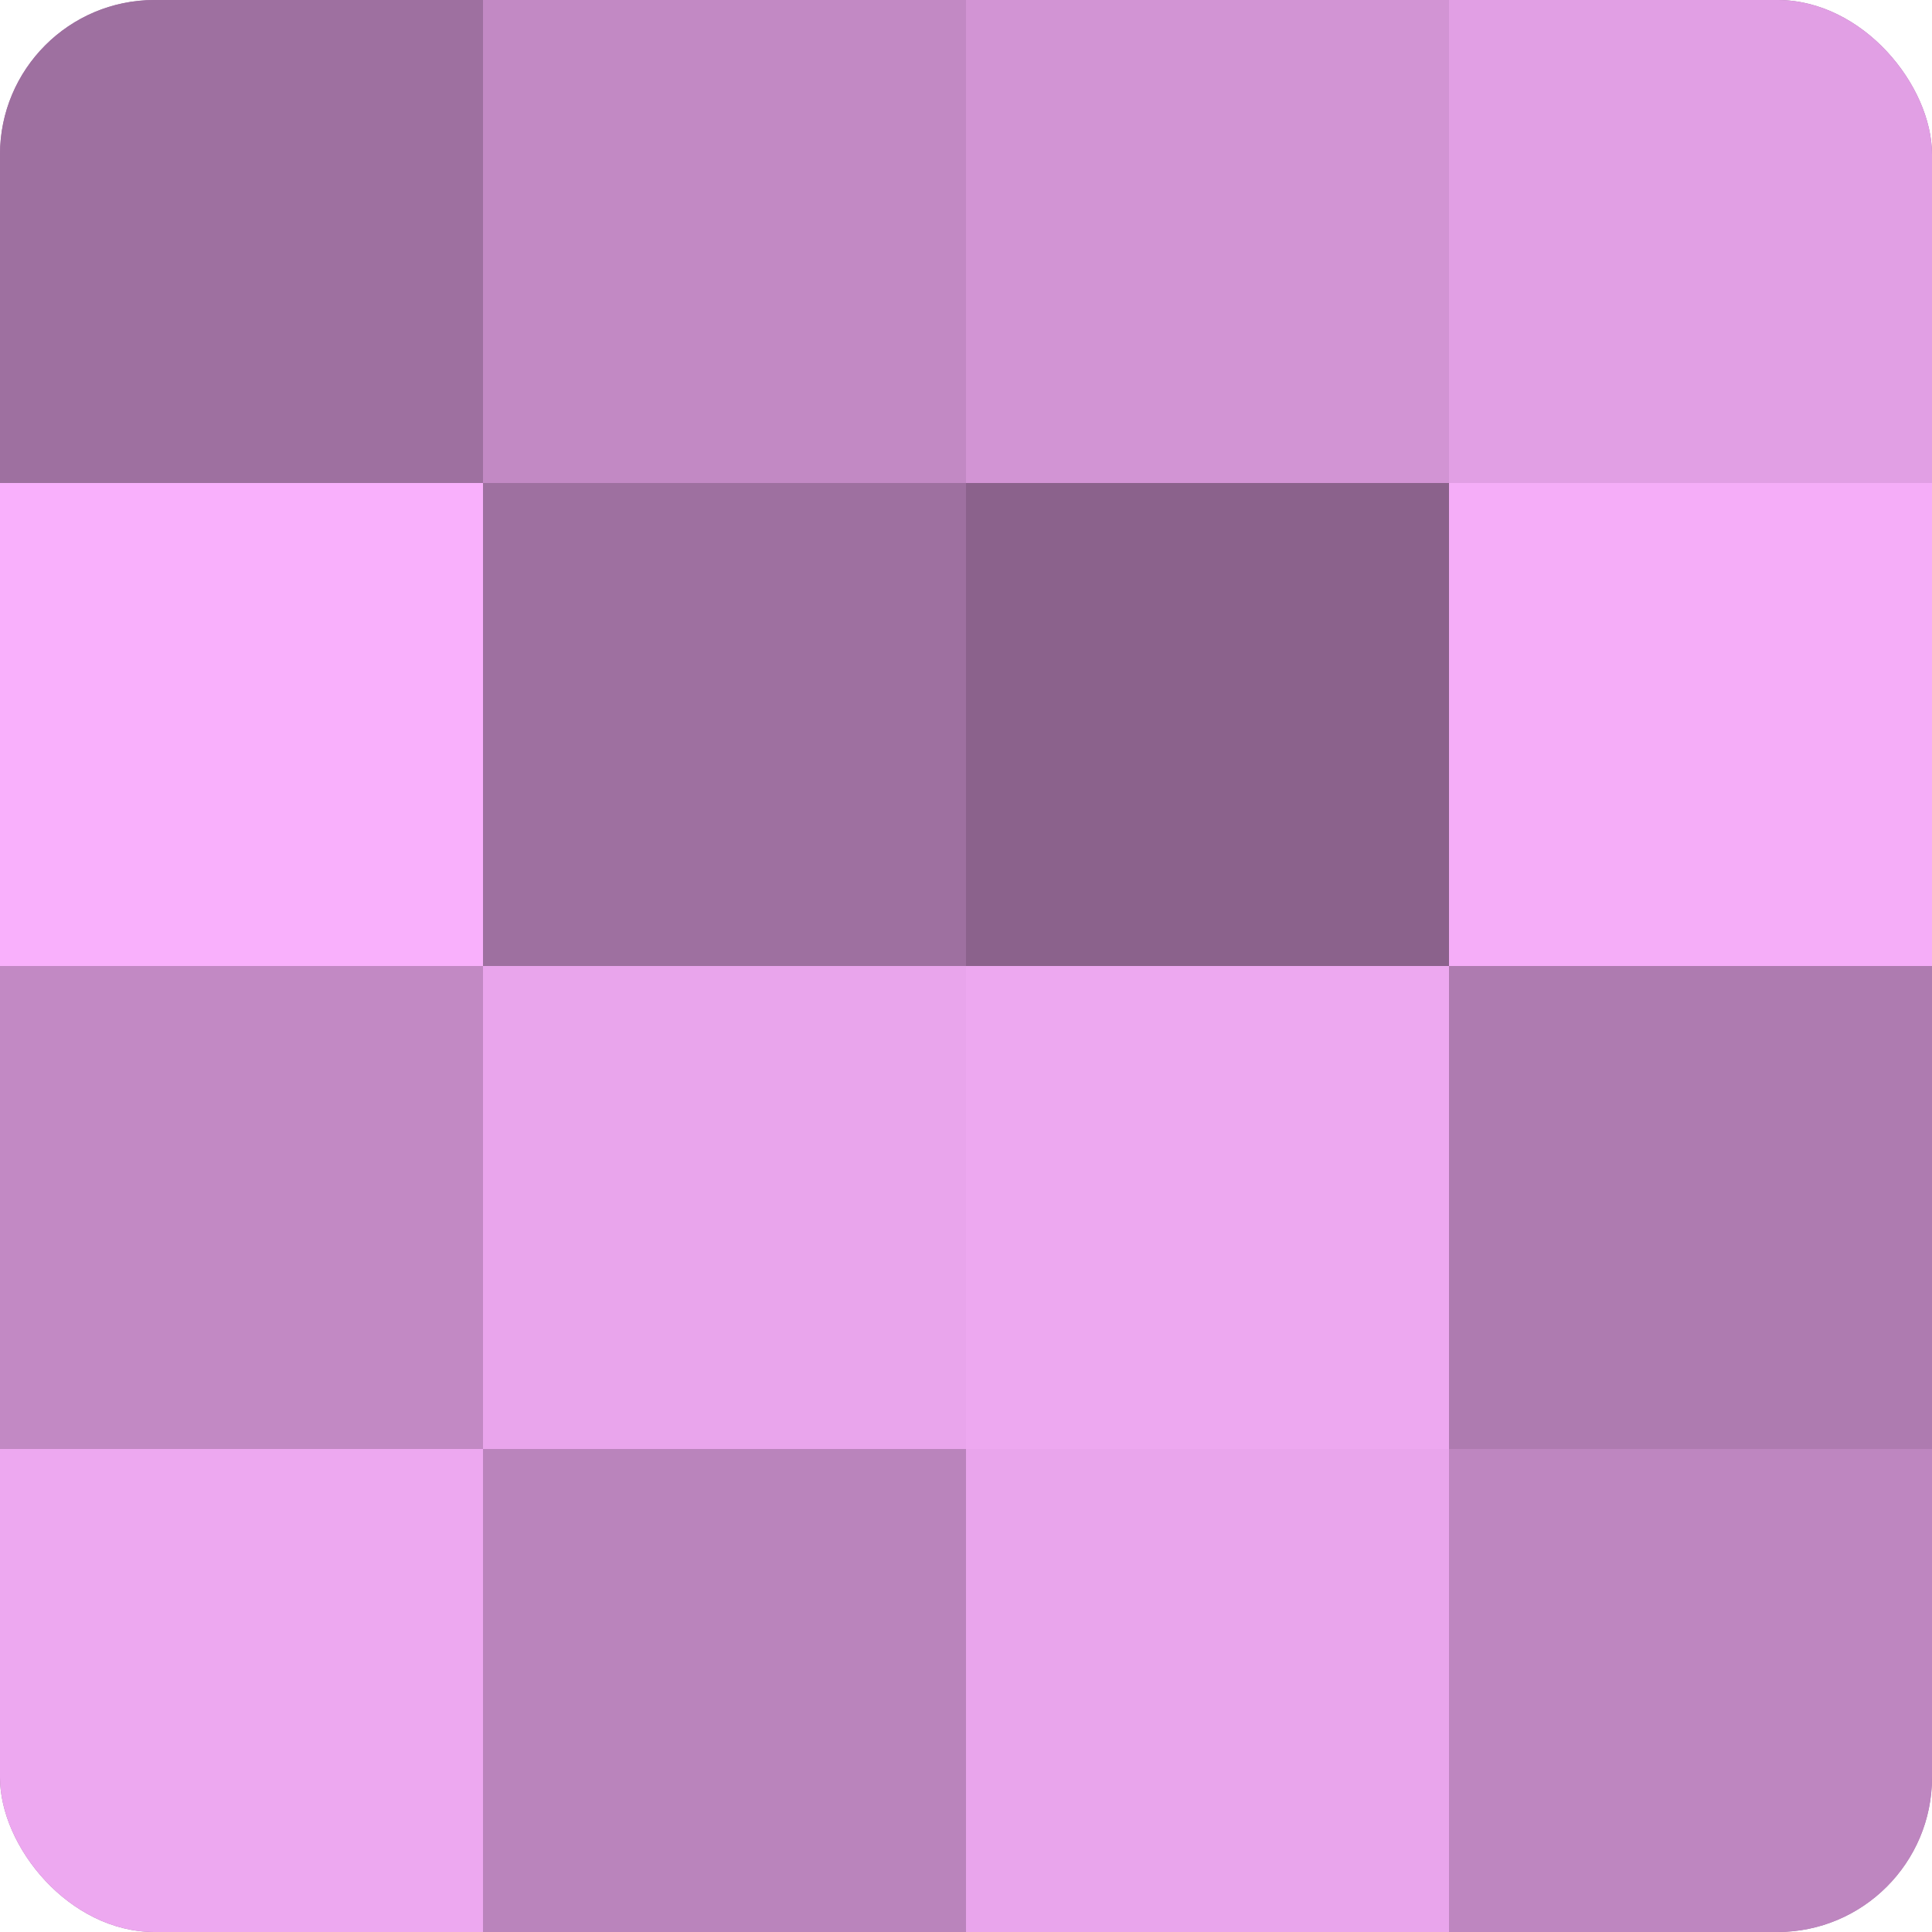 <?xml version="1.0" encoding="UTF-8"?>
<svg xmlns="http://www.w3.org/2000/svg" width="60" height="60" viewBox="0 0 100 100" preserveAspectRatio="xMidYMid meet"><defs><clipPath id="c" width="100" height="100"><rect width="100" height="100" rx="8" ry="8"/></clipPath></defs><g clip-path="url(#c)"><rect width="100" height="100" fill="#9e70a0"/><rect width="25" height="25" fill="#9e70a0"/><rect y="25" width="25" height="25" fill="#f9b0fc"/><rect y="50" width="25" height="25" fill="#c289c4"/><rect y="75" width="25" height="25" fill="#eda8f0"/><rect x="25" width="25" height="25" fill="#c289c4"/><rect x="25" y="25" width="25" height="25" fill="#9e70a0"/><rect x="25" y="50" width="25" height="25" fill="#e9a5ec"/><rect x="25" y="75" width="25" height="25" fill="#ba84bc"/><rect x="50" width="25" height="25" fill="#d294d4"/><rect x="50" y="25" width="25" height="25" fill="#8b628c"/><rect x="50" y="50" width="25" height="25" fill="#eda8f0"/><rect x="50" y="75" width="25" height="25" fill="#e9a5ec"/><rect x="75" width="25" height="25" fill="#e19fe4"/><rect x="75" y="25" width="25" height="25" fill="#f5adf8"/><rect x="75" y="50" width="25" height="25" fill="#ae7bb0"/><rect x="75" y="75" width="25" height="25" fill="#be86c0"/></g></svg>
